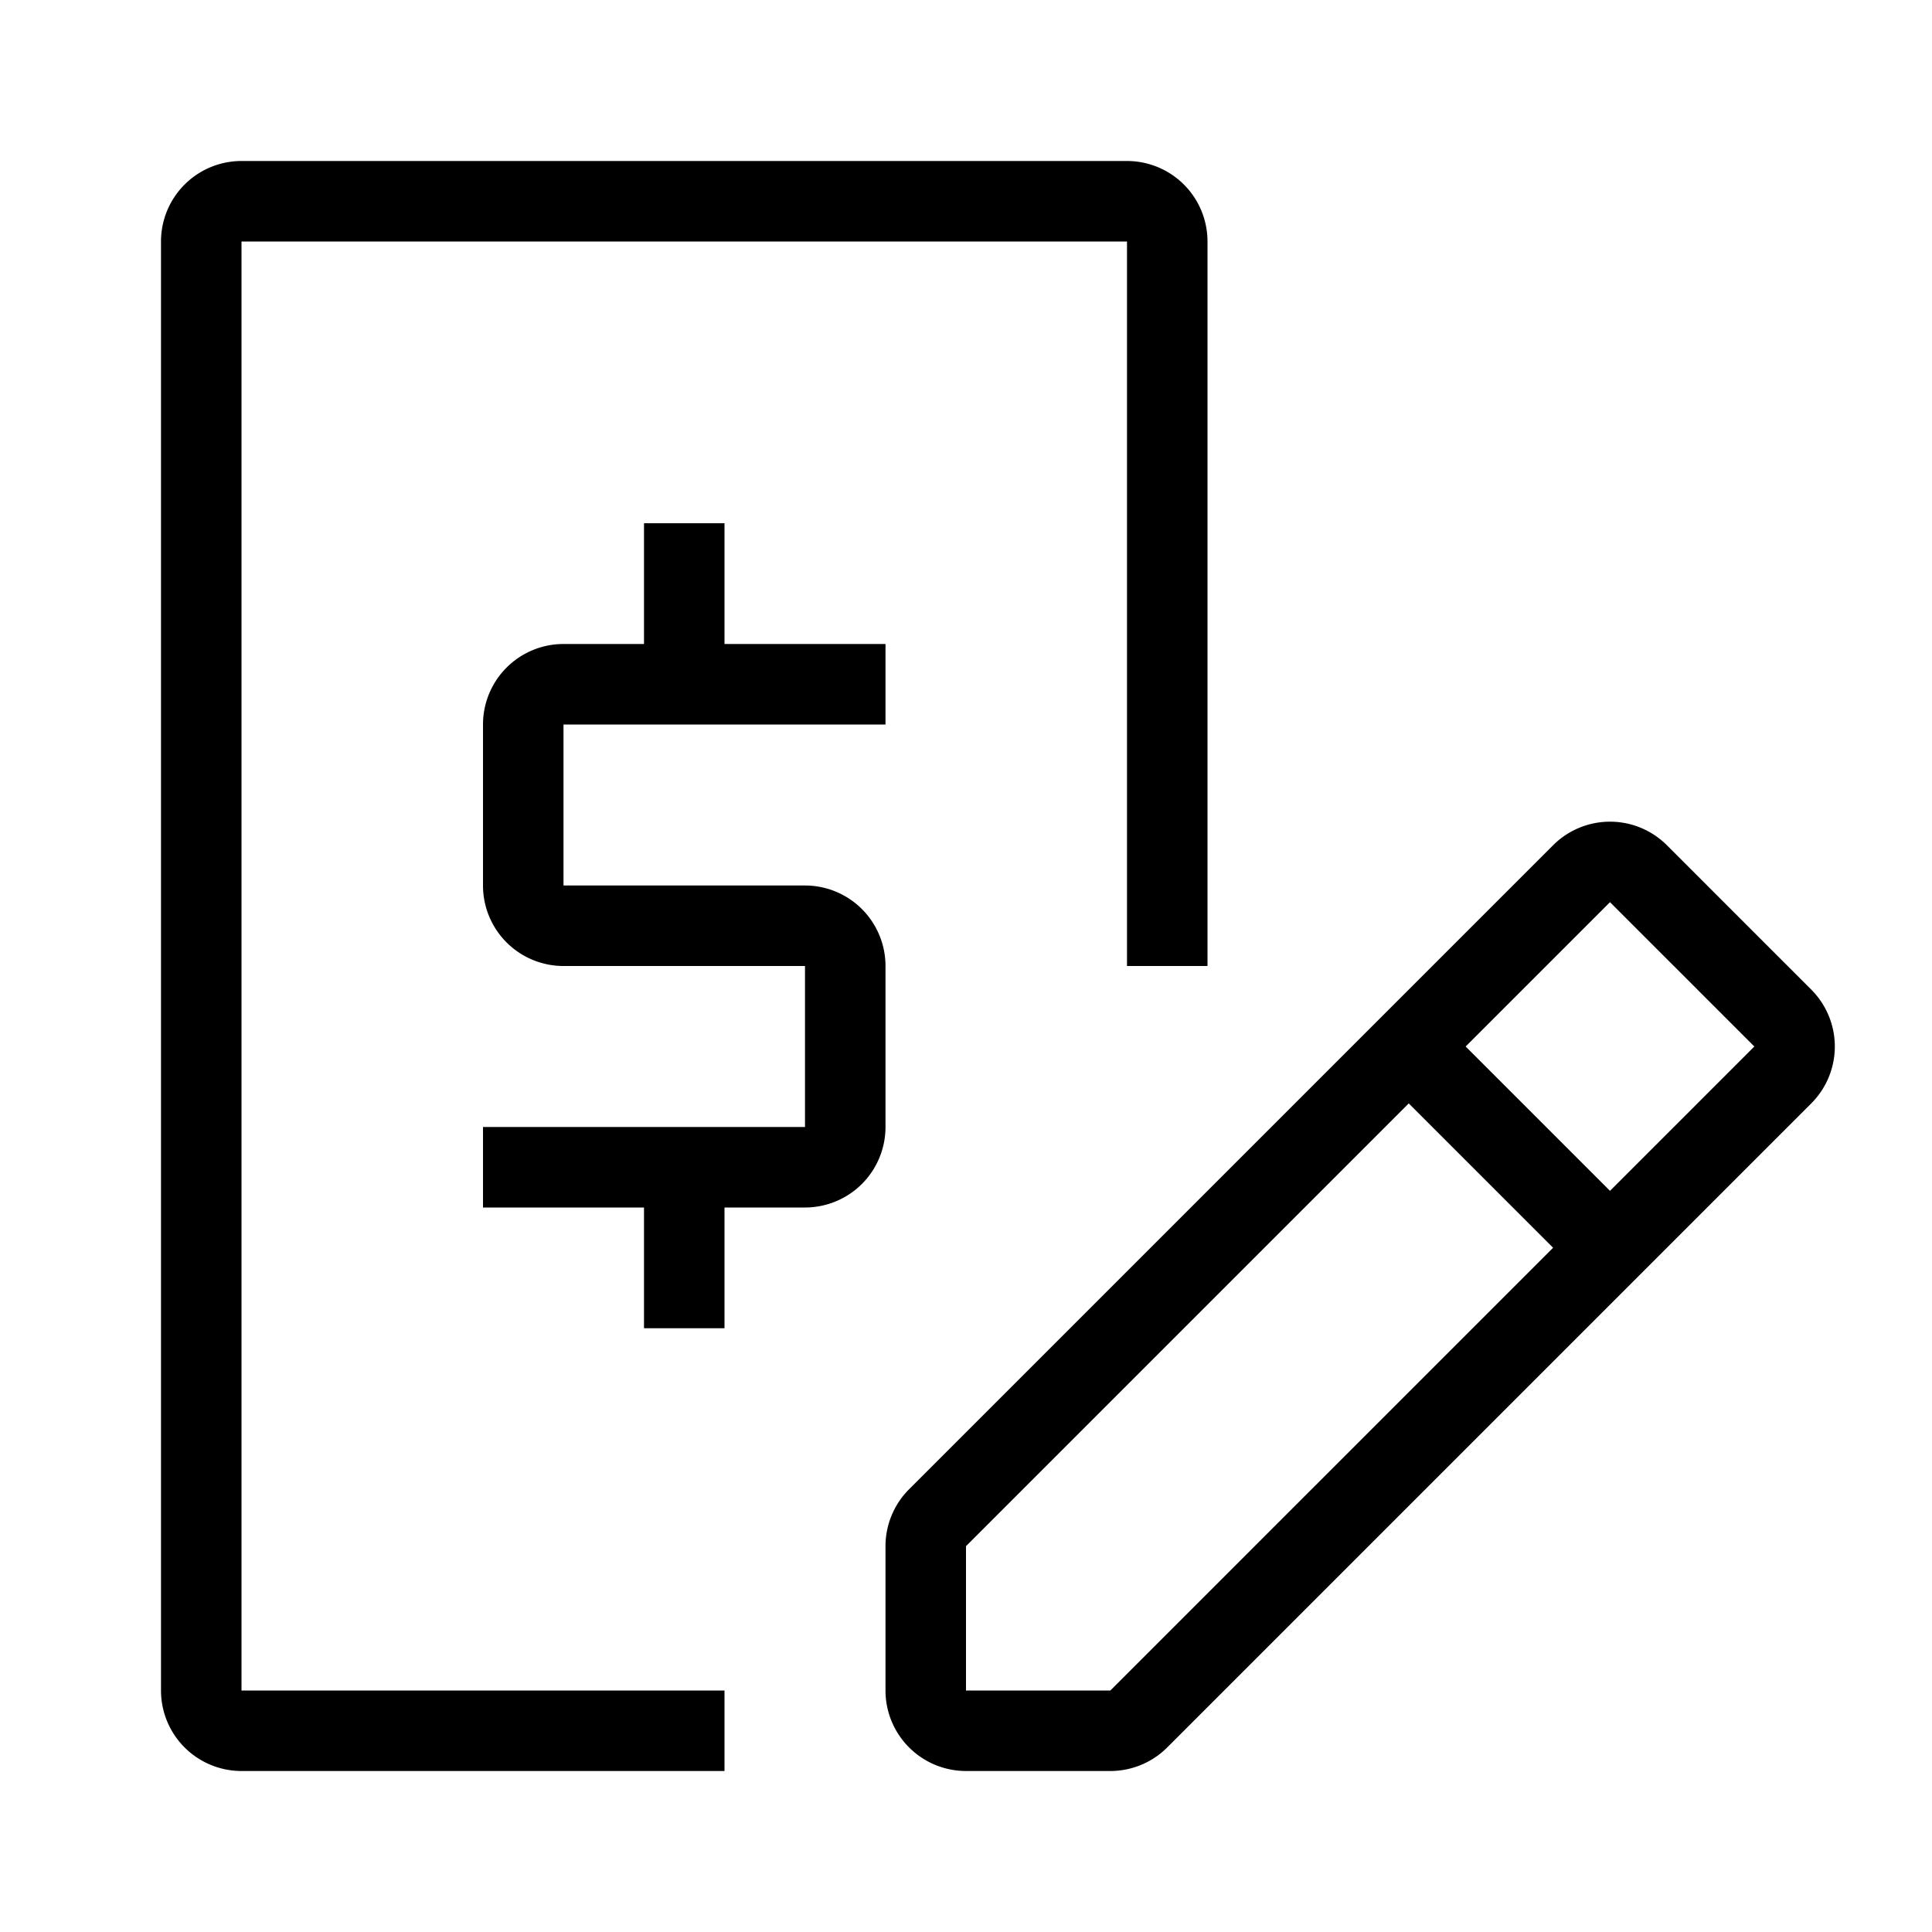 <svg xmlns="http://www.w3.org/2000/svg" width="24" height="24" viewBox="0 0 24 24"><path fill-rule="evenodd" d="M2 3a1 1 0 0 1 1-1h11a1 1 0 0 1 1 1v9h-1V3H3v18h6v1H3a1 1 0 0 1-1-1V3zm6 5V6.5h1V8h2v1H7v2h3a1 1 0 0 1 1 1v2a1 1 0 0 1-1 1H9v1.5H8V15H6v-1h4v-2H7a1 1 0 0 1-1-1V9a1 1 0 0 1 1-1h1zm11.293 2.5a1 1 0 0 1 1.414 0l1.793 1.793a1 1 0 0 1 0 1.414l-8 8a1 1 0 0 1-.707.293H12a1 1 0 0 1-1-1v-1.793a1 1 0 0 1 .293-.707l8-8zm2.5 2.5L20 11.207 18.207 13 20 14.793 21.793 13zm-2.5 2.5L17.5 13.707l-5.5 5.5V21h1.793l5.5-5.5z" clip-rule="evenodd"/></svg>